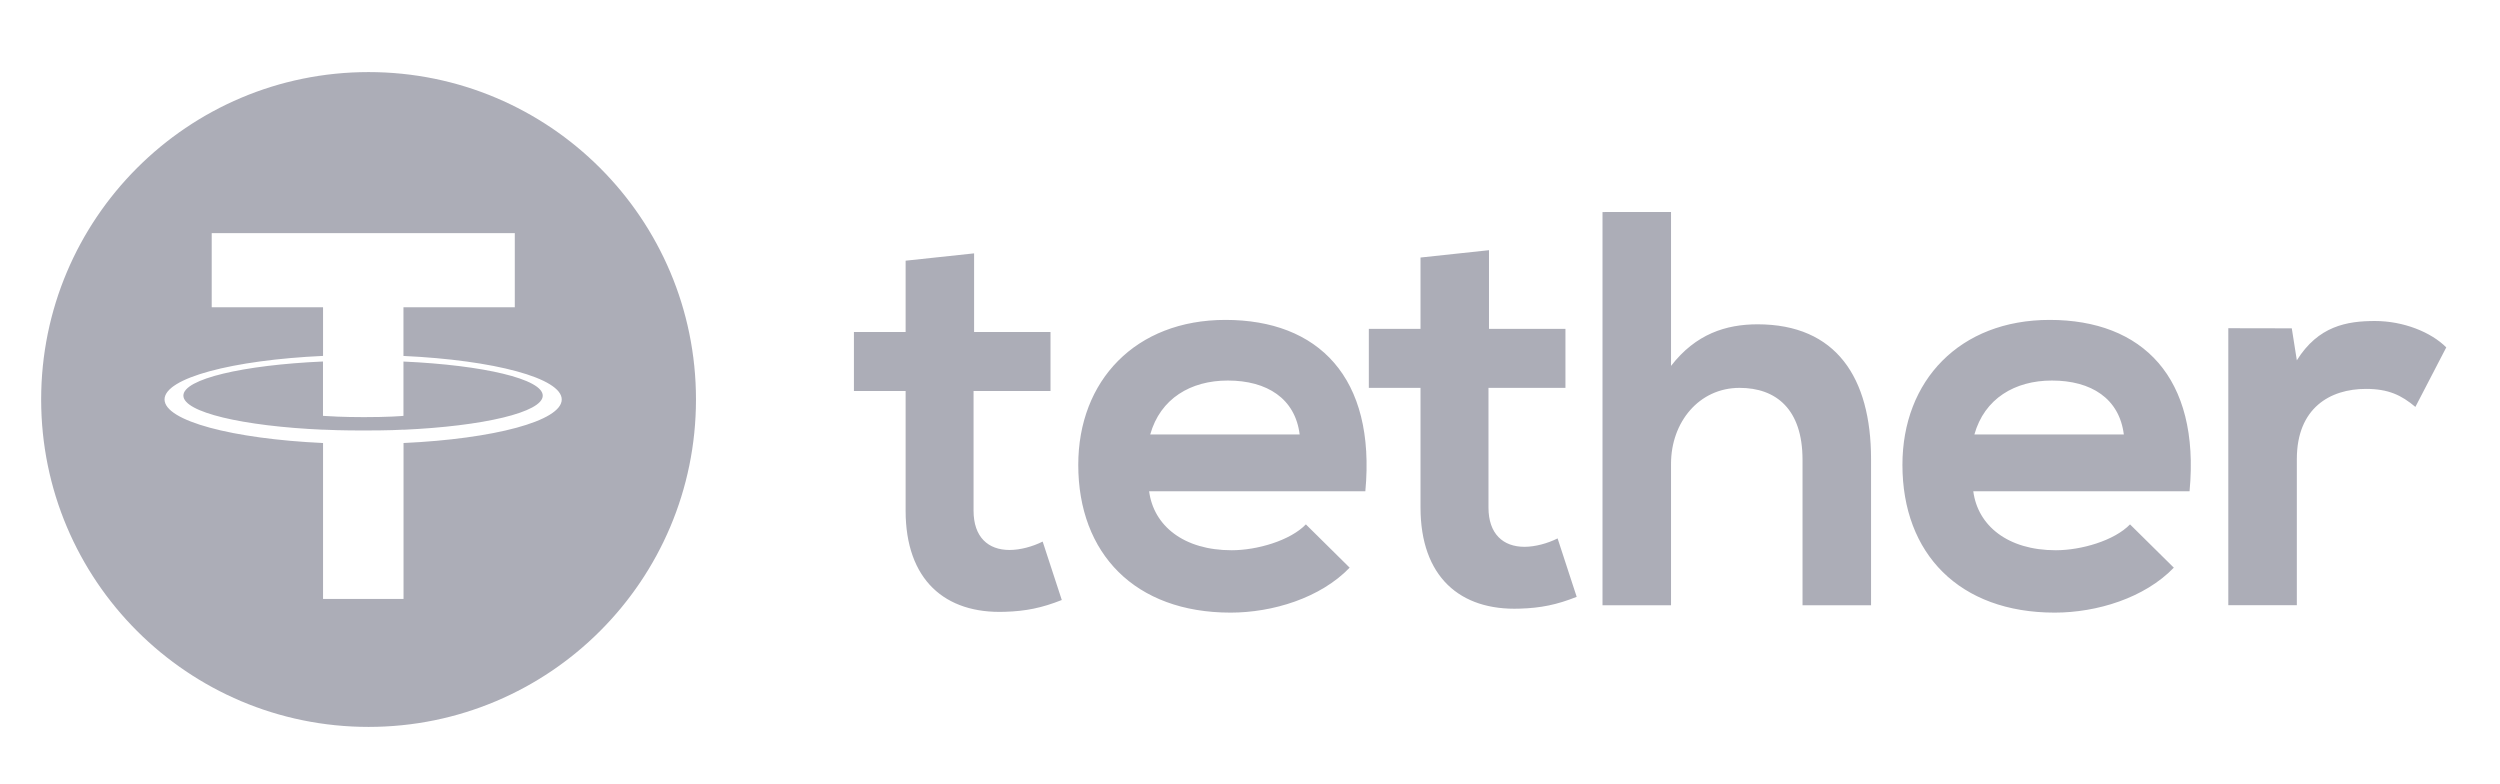 <svg width="102" height="32" viewBox="0 0 102 32" fill="none" xmlns="http://www.w3.org/2000/svg">
<g opacity="0.65">
<path fill-rule="evenodd" clip-rule="evenodd" d="M28.396 16.299C28.396 23.677 22.415 29.658 15.038 29.658C7.66 29.658 1.679 23.677 1.679 16.299C1.679 8.922 7.66 2.941 15.038 2.941C22.415 2.941 28.396 8.922 28.396 16.299ZM16.461 17.53V17.532V17.534C19.715 17.388 22.144 16.821 22.144 16.142C22.144 15.464 19.717 14.897 16.461 14.751V16.967C16.367 16.976 15.86 17.019 14.846 17.019C14.002 17.019 13.39 16.982 13.178 16.967V14.749C9.918 14.893 7.482 15.462 7.482 16.14C7.482 16.821 9.915 17.388 13.178 17.532V17.53C13.388 17.541 13.983 17.564 14.831 17.564C15.892 17.564 16.369 17.536 16.461 17.53ZM16.461 12.537V14.521L16.464 14.523C20.149 14.693 22.919 15.425 22.919 16.299C22.919 17.175 20.149 17.906 16.464 18.075V24.437H13.18V18.075C9.49 17.904 6.713 17.173 6.713 16.297C6.713 15.421 9.488 14.691 13.18 14.521V12.537H8.638V9.511H21.004V12.537H16.461Z" fill="#808191"/>
<path d="M39.743 10.337V13.546H42.861V15.953H39.721V20.835C39.721 21.913 40.316 22.439 41.188 22.439C41.624 22.439 42.129 22.302 42.541 22.096L43.321 24.48C42.52 24.799 41.854 24.937 41.006 24.961C38.553 25.053 36.949 23.655 36.949 20.835V15.953H34.84V13.546H36.949V10.636L39.743 10.337ZM93.505 13.396L93.711 14.701C94.583 13.303 95.751 13.097 96.898 13.097C98.067 13.097 99.19 13.554 99.808 14.173L98.548 16.602C97.974 16.121 97.448 15.867 96.531 15.867C95.064 15.867 93.711 16.647 93.711 18.732V24.692H90.915V13.391L93.505 13.396ZM86.652 17.727C86.469 16.26 85.323 15.526 83.718 15.526C82.206 15.526 80.967 16.26 80.555 17.727H86.652ZM80.51 20.043C80.692 21.441 81.908 22.45 83.879 22.45C84.91 22.45 86.263 22.059 86.905 21.395L88.692 23.161C87.5 24.398 85.552 24.995 83.832 24.995C79.936 24.995 77.619 22.587 77.619 18.966C77.619 15.528 79.958 13.052 83.626 13.052C87.408 13.052 89.77 15.391 89.334 20.043H80.51ZM68.178 8.649V14.929C69.187 13.623 70.424 13.232 71.709 13.232C74.917 13.232 76.339 15.41 76.339 18.735V24.694H73.543V18.758C73.543 16.694 72.465 15.825 70.974 15.825C69.323 15.825 68.178 17.223 68.178 18.919V24.696H65.382V8.651L68.178 8.649ZM60.751 10.208V13.417H63.87V15.825H60.73V20.706C60.73 21.784 61.327 22.31 62.197 22.31C62.633 22.31 63.137 22.173 63.55 21.967L64.329 24.351C63.528 24.671 62.862 24.808 62.014 24.832C59.562 24.924 57.957 23.524 57.957 20.706V15.825H55.848V13.417H57.957V10.507L60.751 10.208ZM53.026 17.727C52.844 16.26 51.697 15.526 50.093 15.526C48.581 15.526 47.341 16.26 46.929 17.727H53.026ZM46.884 20.043C47.066 21.441 48.282 22.45 50.254 22.45C51.284 22.45 52.637 22.059 53.28 21.395L55.066 23.161C53.874 24.398 51.927 24.995 50.206 24.995C46.308 24.995 43.993 22.587 43.993 18.966C43.993 15.528 46.332 13.052 49.998 13.052C53.78 13.052 56.14 15.391 55.706 20.043H46.884Z" fill="#808191"/>
</g>
</svg>
